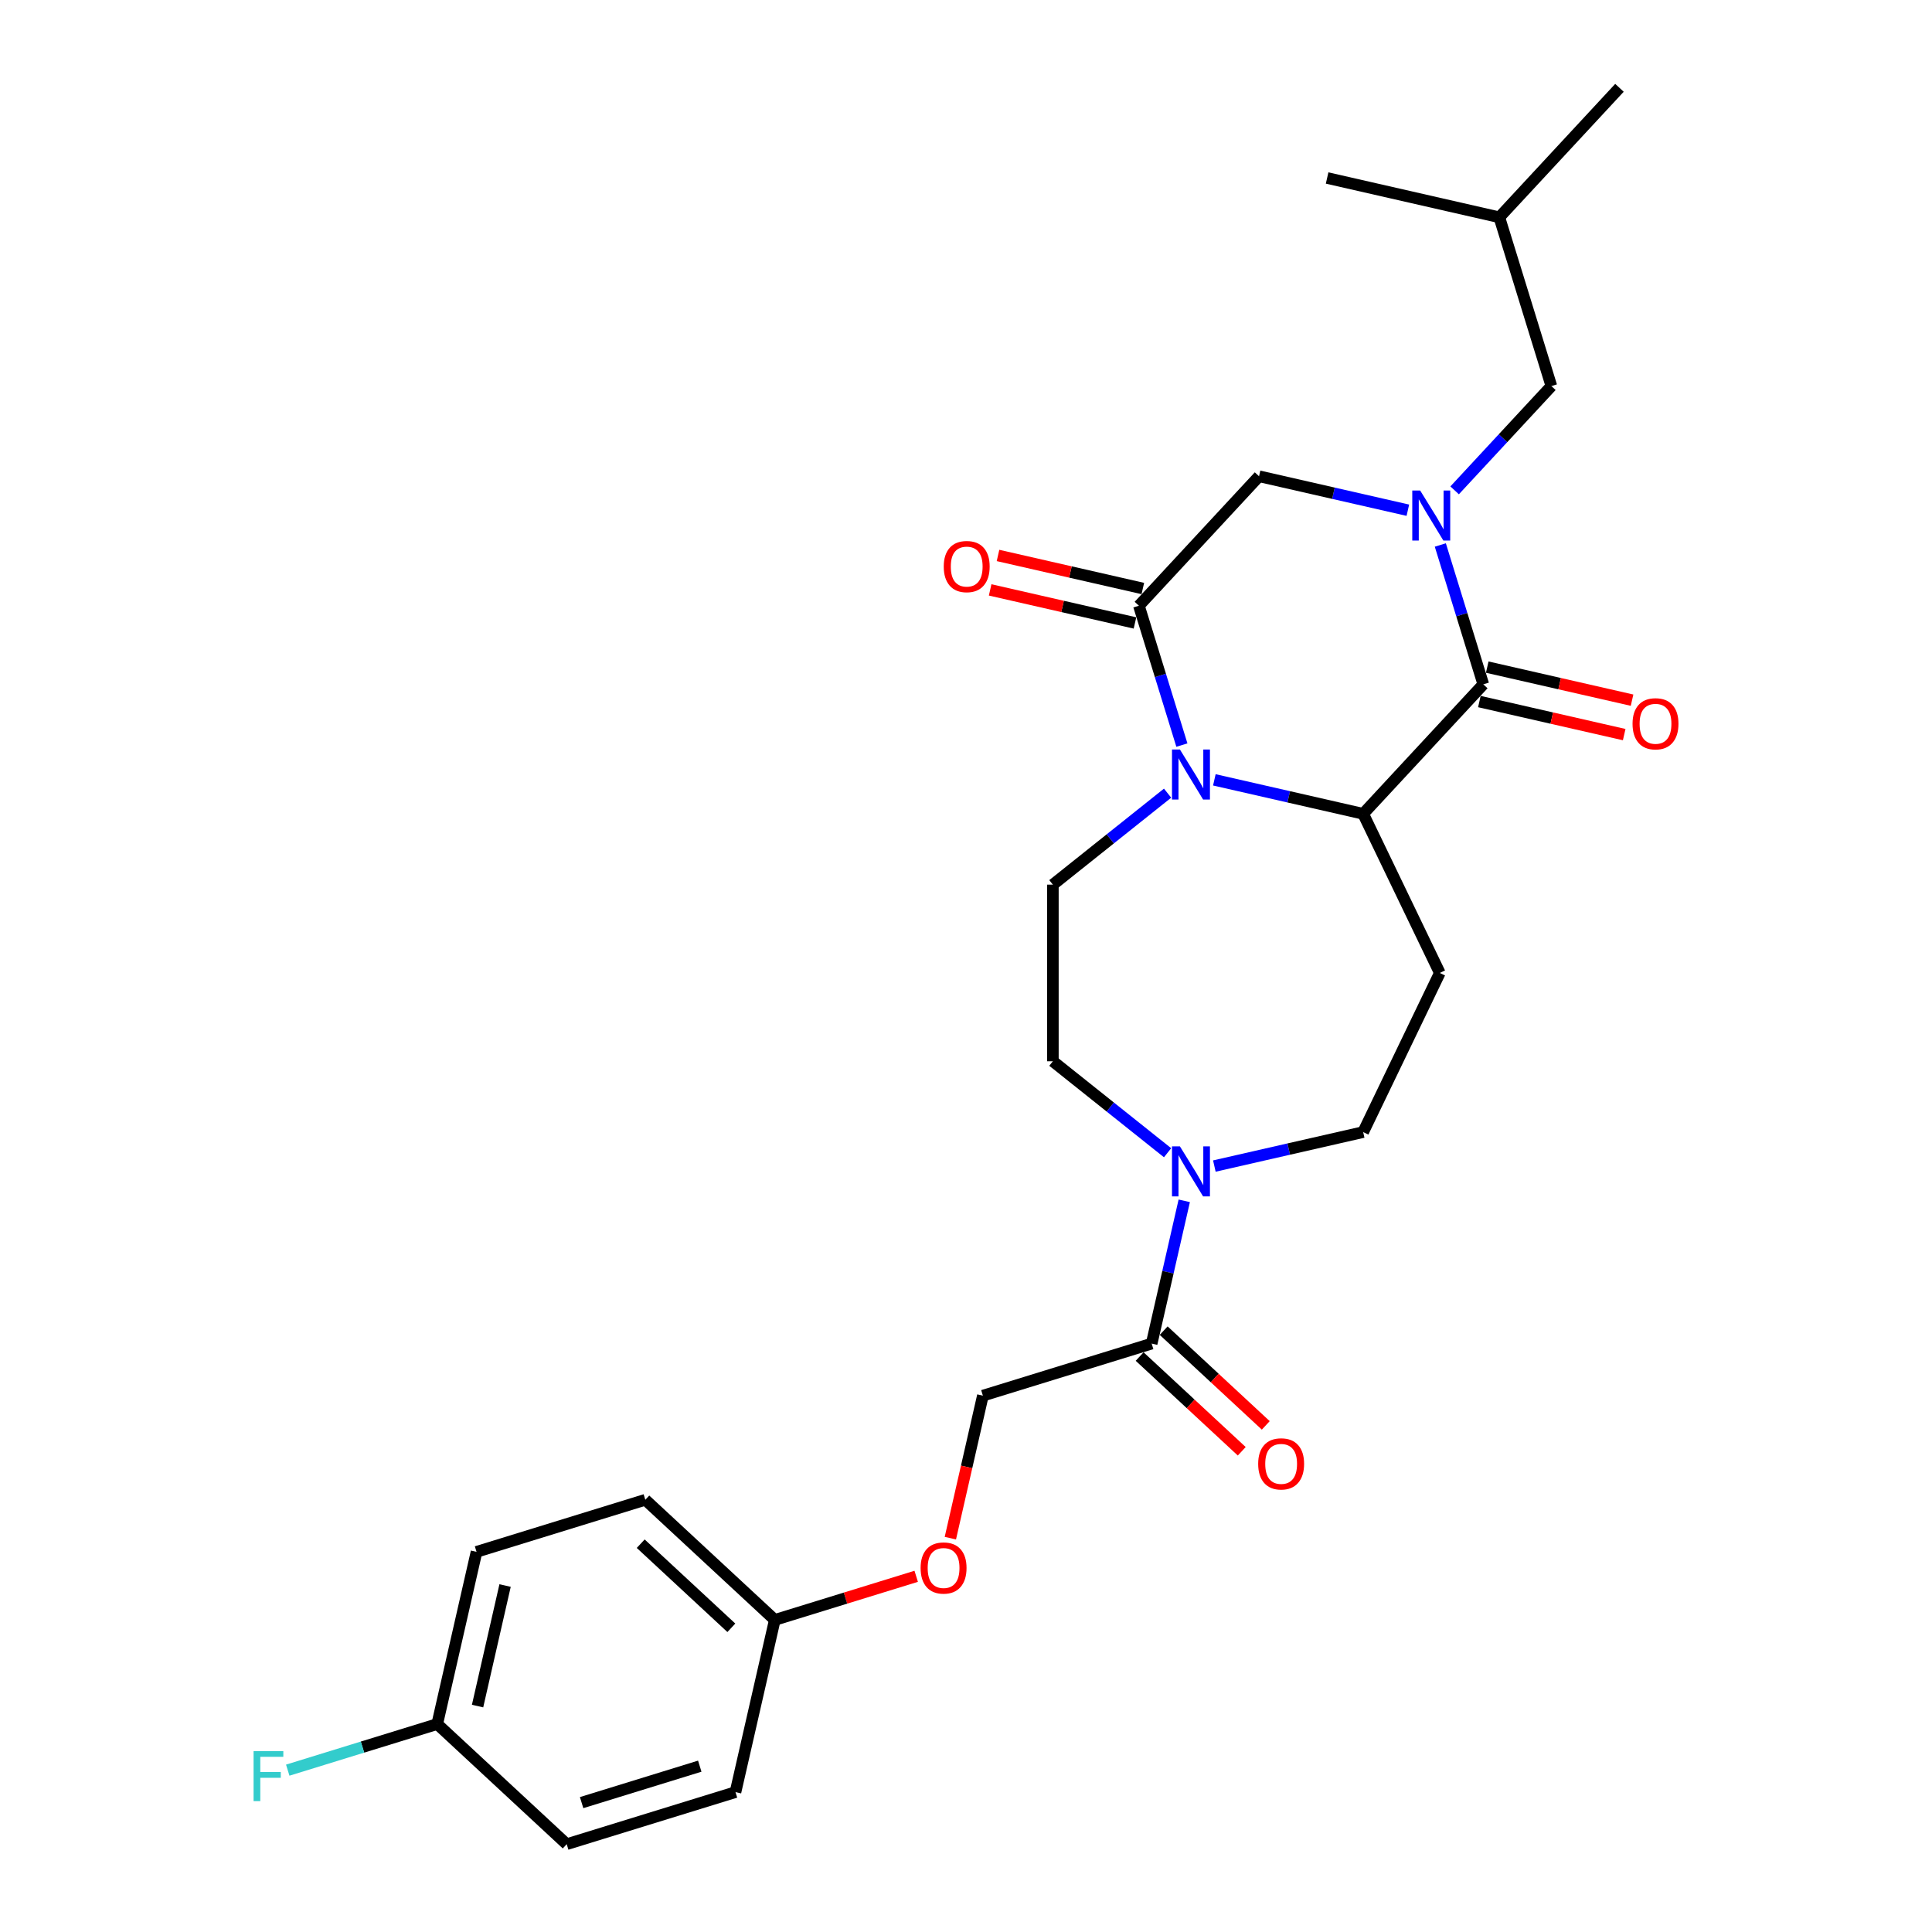 <?xml version='1.0' encoding='iso-8859-1'?>
<svg version='1.1' baseProfile='full'
              xmlns='http://www.w3.org/2000/svg'
                      xmlns:rdkit='http://www.rdkit.org/xml'
                      xmlns:xlink='http://www.w3.org/1999/xlink'
                  xml:space='preserve'
width='1000px' height='1000px' viewBox='0 0 1000 1000'>
<!-- END OF HEADER -->
<rect style='opacity:1.0;fill:#FFFFFF;stroke:none' width='1000' height='1000' x='0' y='0'> </rect>
<path class='bond-1' d='M 745.507,282.082 L 756.632,318.147' style='fill:none;fill-rule:evenodd;stroke:#0000FF;stroke-width:6px;stroke-linecap:butt;stroke-linejoin:miter;stroke-opacity:1' />
<path class='bond-1' d='M 756.632,318.147 L 767.756,354.212' style='fill:none;fill-rule:evenodd;stroke:#000000;stroke-width:6px;stroke-linecap:butt;stroke-linejoin:miter;stroke-opacity:1' />
<path class='bond-5' d='M 728.704,264.088 L 690.191,255.298' style='fill:none;fill-rule:evenodd;stroke:#0000FF;stroke-width:6px;stroke-linecap:butt;stroke-linejoin:miter;stroke-opacity:1' />
<path class='bond-5' d='M 690.191,255.298 L 651.678,246.508' style='fill:none;fill-rule:evenodd;stroke:#000000;stroke-width:6px;stroke-linecap:butt;stroke-linejoin:miter;stroke-opacity:1' />
<path class='bond-9' d='M 752.913,253.806 L 777.953,226.819' style='fill:none;fill-rule:evenodd;stroke:#0000FF;stroke-width:6px;stroke-linecap:butt;stroke-linejoin:miter;stroke-opacity:1' />
<path class='bond-9' d='M 777.953,226.819 L 802.992,199.833' style='fill:none;fill-rule:evenodd;stroke:#000000;stroke-width:6px;stroke-linecap:butt;stroke-linejoin:miter;stroke-opacity:1' />
<path class='bond-0' d='M 611.744,385.655 L 600.619,349.59' style='fill:none;fill-rule:evenodd;stroke:#0000FF;stroke-width:6px;stroke-linecap:butt;stroke-linejoin:miter;stroke-opacity:1' />
<path class='bond-0' d='M 600.619,349.59 L 589.495,313.525' style='fill:none;fill-rule:evenodd;stroke:#000000;stroke-width:6px;stroke-linecap:butt;stroke-linejoin:miter;stroke-opacity:1' />
<path class='bond-8' d='M 604.338,410.539 L 574.651,434.213' style='fill:none;fill-rule:evenodd;stroke:#0000FF;stroke-width:6px;stroke-linecap:butt;stroke-linejoin:miter;stroke-opacity:1' />
<path class='bond-8' d='M 574.651,434.213 L 544.965,457.888' style='fill:none;fill-rule:evenodd;stroke:#000000;stroke-width:6px;stroke-linecap:butt;stroke-linejoin:miter;stroke-opacity:1' />
<path class='bond-27' d='M 628.547,403.649 L 667.06,412.439' style='fill:none;fill-rule:evenodd;stroke:#0000FF;stroke-width:6px;stroke-linecap:butt;stroke-linejoin:miter;stroke-opacity:1' />
<path class='bond-27' d='M 667.06,412.439 L 705.573,421.23' style='fill:none;fill-rule:evenodd;stroke:#000000;stroke-width:6px;stroke-linecap:butt;stroke-linejoin:miter;stroke-opacity:1' />
<path class='bond-2' d='M 767.756,354.212 L 705.573,421.23' style='fill:none;fill-rule:evenodd;stroke:#000000;stroke-width:6px;stroke-linecap:butt;stroke-linejoin:miter;stroke-opacity:1' />
<path class='bond-11' d='M 765.722,363.125 L 803.202,371.68' style='fill:none;fill-rule:evenodd;stroke:#000000;stroke-width:6px;stroke-linecap:butt;stroke-linejoin:miter;stroke-opacity:1' />
<path class='bond-11' d='M 803.202,371.68 L 840.682,380.234' style='fill:none;fill-rule:evenodd;stroke:#FF0000;stroke-width:6px;stroke-linecap:butt;stroke-linejoin:miter;stroke-opacity:1' />
<path class='bond-11' d='M 769.791,345.299 L 807.271,353.854' style='fill:none;fill-rule:evenodd;stroke:#000000;stroke-width:6px;stroke-linecap:butt;stroke-linejoin:miter;stroke-opacity:1' />
<path class='bond-11' d='M 807.271,353.854 L 844.751,362.408' style='fill:none;fill-rule:evenodd;stroke:#FF0000;stroke-width:6px;stroke-linecap:butt;stroke-linejoin:miter;stroke-opacity:1' />
<path class='bond-7' d='M 705.573,421.23 L 745.24,503.599' style='fill:none;fill-rule:evenodd;stroke:#000000;stroke-width:6px;stroke-linecap:butt;stroke-linejoin:miter;stroke-opacity:1' />
<path class='bond-3' d='M 589.495,313.525 L 651.678,246.508' style='fill:none;fill-rule:evenodd;stroke:#000000;stroke-width:6px;stroke-linecap:butt;stroke-linejoin:miter;stroke-opacity:1' />
<path class='bond-13' d='M 591.529,304.612 L 554.049,296.058' style='fill:none;fill-rule:evenodd;stroke:#000000;stroke-width:6px;stroke-linecap:butt;stroke-linejoin:miter;stroke-opacity:1' />
<path class='bond-13' d='M 554.049,296.058 L 516.569,287.503' style='fill:none;fill-rule:evenodd;stroke:#FF0000;stroke-width:6px;stroke-linecap:butt;stroke-linejoin:miter;stroke-opacity:1' />
<path class='bond-13' d='M 587.461,322.438 L 549.98,313.884' style='fill:none;fill-rule:evenodd;stroke:#000000;stroke-width:6px;stroke-linecap:butt;stroke-linejoin:miter;stroke-opacity:1' />
<path class='bond-13' d='M 549.98,313.884 L 512.5,305.329' style='fill:none;fill-rule:evenodd;stroke:#FF0000;stroke-width:6px;stroke-linecap:butt;stroke-linejoin:miter;stroke-opacity:1' />
<path class='bond-4' d='M 628.547,603.549 L 667.06,594.758' style='fill:none;fill-rule:evenodd;stroke:#0000FF;stroke-width:6px;stroke-linecap:butt;stroke-linejoin:miter;stroke-opacity:1' />
<path class='bond-4' d='M 667.06,594.758 L 705.573,585.968' style='fill:none;fill-rule:evenodd;stroke:#000000;stroke-width:6px;stroke-linecap:butt;stroke-linejoin:miter;stroke-opacity:1' />
<path class='bond-6' d='M 612.966,621.543 L 604.532,658.492' style='fill:none;fill-rule:evenodd;stroke:#0000FF;stroke-width:6px;stroke-linecap:butt;stroke-linejoin:miter;stroke-opacity:1' />
<path class='bond-6' d='M 604.532,658.492 L 596.099,695.442' style='fill:none;fill-rule:evenodd;stroke:#000000;stroke-width:6px;stroke-linecap:butt;stroke-linejoin:miter;stroke-opacity:1' />
<path class='bond-28' d='M 604.338,596.659 L 574.651,572.984' style='fill:none;fill-rule:evenodd;stroke:#0000FF;stroke-width:6px;stroke-linecap:butt;stroke-linejoin:miter;stroke-opacity:1' />
<path class='bond-28' d='M 574.651,572.984 L 544.965,549.31' style='fill:none;fill-rule:evenodd;stroke:#000000;stroke-width:6px;stroke-linecap:butt;stroke-linejoin:miter;stroke-opacity:1' />
<path class='bond-14' d='M 596.099,695.442 L 508.738,722.389' style='fill:none;fill-rule:evenodd;stroke:#000000;stroke-width:6px;stroke-linecap:butt;stroke-linejoin:miter;stroke-opacity:1' />
<path class='bond-15' d='M 589.88,702.144 L 616.304,726.661' style='fill:none;fill-rule:evenodd;stroke:#000000;stroke-width:6px;stroke-linecap:butt;stroke-linejoin:miter;stroke-opacity:1' />
<path class='bond-15' d='M 616.304,726.661 L 642.728,751.179' style='fill:none;fill-rule:evenodd;stroke:#FF0000;stroke-width:6px;stroke-linecap:butt;stroke-linejoin:miter;stroke-opacity:1' />
<path class='bond-15' d='M 602.317,688.74 L 628.741,713.258' style='fill:none;fill-rule:evenodd;stroke:#000000;stroke-width:6px;stroke-linecap:butt;stroke-linejoin:miter;stroke-opacity:1' />
<path class='bond-15' d='M 628.741,713.258 L 655.164,737.775' style='fill:none;fill-rule:evenodd;stroke:#FF0000;stroke-width:6px;stroke-linecap:butt;stroke-linejoin:miter;stroke-opacity:1' />
<path class='bond-10' d='M 745.24,503.599 L 705.573,585.968' style='fill:none;fill-rule:evenodd;stroke:#000000;stroke-width:6px;stroke-linecap:butt;stroke-linejoin:miter;stroke-opacity:1' />
<path class='bond-12' d='M 544.965,457.888 L 544.965,549.31' style='fill:none;fill-rule:evenodd;stroke:#000000;stroke-width:6px;stroke-linecap:butt;stroke-linejoin:miter;stroke-opacity:1' />
<path class='bond-24' d='M 802.992,199.833 L 776.045,112.472' style='fill:none;fill-rule:evenodd;stroke:#000000;stroke-width:6px;stroke-linecap:butt;stroke-linejoin:miter;stroke-opacity:1' />
<path class='bond-16' d='M 508.738,722.389 L 500.321,759.266' style='fill:none;fill-rule:evenodd;stroke:#000000;stroke-width:6px;stroke-linecap:butt;stroke-linejoin:miter;stroke-opacity:1' />
<path class='bond-16' d='M 500.321,759.266 L 491.904,796.143' style='fill:none;fill-rule:evenodd;stroke:#FF0000;stroke-width:6px;stroke-linecap:butt;stroke-linejoin:miter;stroke-opacity:1' />
<path class='bond-17' d='M 474.224,815.891 L 437.628,827.179' style='fill:none;fill-rule:evenodd;stroke:#FF0000;stroke-width:6px;stroke-linecap:butt;stroke-linejoin:miter;stroke-opacity:1' />
<path class='bond-17' d='M 437.628,827.179 L 401.033,838.467' style='fill:none;fill-rule:evenodd;stroke:#000000;stroke-width:6px;stroke-linecap:butt;stroke-linejoin:miter;stroke-opacity:1' />
<path class='bond-20' d='M 401.033,838.467 L 380.689,927.598' style='fill:none;fill-rule:evenodd;stroke:#000000;stroke-width:6px;stroke-linecap:butt;stroke-linejoin:miter;stroke-opacity:1' />
<path class='bond-21' d='M 401.033,838.467 L 334.015,776.284' style='fill:none;fill-rule:evenodd;stroke:#000000;stroke-width:6px;stroke-linecap:butt;stroke-linejoin:miter;stroke-opacity:1' />
<path class='bond-21' d='M 378.544,842.544 L 331.631,799.015' style='fill:none;fill-rule:evenodd;stroke:#000000;stroke-width:6px;stroke-linecap:butt;stroke-linejoin:miter;stroke-opacity:1' />
<path class='bond-18' d='M 226.311,892.362 L 246.654,803.232' style='fill:none;fill-rule:evenodd;stroke:#000000;stroke-width:6px;stroke-linecap:butt;stroke-linejoin:miter;stroke-opacity:1' />
<path class='bond-18' d='M 247.188,883.061 L 261.429,820.67' style='fill:none;fill-rule:evenodd;stroke:#000000;stroke-width:6px;stroke-linecap:butt;stroke-linejoin:miter;stroke-opacity:1' />
<path class='bond-19' d='M 226.311,892.362 L 187.622,904.296' style='fill:none;fill-rule:evenodd;stroke:#000000;stroke-width:6px;stroke-linecap:butt;stroke-linejoin:miter;stroke-opacity:1' />
<path class='bond-19' d='M 187.622,904.296 L 148.933,916.23' style='fill:none;fill-rule:evenodd;stroke:#33CCCC;stroke-width:6px;stroke-linecap:butt;stroke-linejoin:miter;stroke-opacity:1' />
<path class='bond-29' d='M 226.311,892.362 L 293.328,954.545' style='fill:none;fill-rule:evenodd;stroke:#000000;stroke-width:6px;stroke-linecap:butt;stroke-linejoin:miter;stroke-opacity:1' />
<path class='bond-22' d='M 380.689,927.598 L 293.328,954.545' style='fill:none;fill-rule:evenodd;stroke:#000000;stroke-width:6px;stroke-linecap:butt;stroke-linejoin:miter;stroke-opacity:1' />
<path class='bond-22' d='M 362.196,914.168 L 301.043,933.031' style='fill:none;fill-rule:evenodd;stroke:#000000;stroke-width:6px;stroke-linecap:butt;stroke-linejoin:miter;stroke-opacity:1' />
<path class='bond-23' d='M 334.015,776.284 L 246.654,803.232' style='fill:none;fill-rule:evenodd;stroke:#000000;stroke-width:6px;stroke-linecap:butt;stroke-linejoin:miter;stroke-opacity:1' />
<path class='bond-25' d='M 776.045,112.472 L 838.228,45.455' style='fill:none;fill-rule:evenodd;stroke:#000000;stroke-width:6px;stroke-linecap:butt;stroke-linejoin:miter;stroke-opacity:1' />
<path class='bond-26' d='M 776.045,112.472 L 686.914,92.129' style='fill:none;fill-rule:evenodd;stroke:#000000;stroke-width:6px;stroke-linecap:butt;stroke-linejoin:miter;stroke-opacity:1' />
<path  class='atom-0' d='M 735.086 253.906
L 743.57 267.619
Q 744.411 268.972, 745.764 271.422
Q 747.117 273.872, 747.19 274.019
L 747.19 253.906
L 750.628 253.906
L 750.628 279.796
L 747.08 279.796
L 737.975 264.803
Q 736.914 263.048, 735.781 261.037
Q 734.684 259.025, 734.354 258.404
L 734.354 279.796
L 730.99 279.796
L 730.99 253.906
L 735.086 253.906
' fill='#0000FF'/>
<path  class='atom-1' d='M 610.719 387.941
L 619.203 401.654
Q 620.044 403.007, 621.397 405.457
Q 622.75 407.908, 622.824 408.054
L 622.824 387.941
L 626.261 387.941
L 626.261 413.832
L 622.714 413.832
L 613.608 398.838
Q 612.548 397.083, 611.414 395.072
Q 610.317 393.061, 609.988 392.439
L 609.988 413.832
L 606.623 413.832
L 606.623 387.941
L 610.719 387.941
' fill='#0000FF'/>
<path  class='atom-5' d='M 610.719 593.366
L 619.203 607.079
Q 620.044 608.433, 621.397 610.883
Q 622.75 613.333, 622.824 613.479
L 622.824 593.366
L 626.261 593.366
L 626.261 619.257
L 622.714 619.257
L 613.608 604.264
Q 612.548 602.508, 611.414 600.497
Q 610.317 598.486, 609.988 597.864
L 609.988 619.257
L 606.623 619.257
L 606.623 593.366
L 610.719 593.366
' fill='#0000FF'/>
<path  class='atom-12' d='M 845.002 374.629
Q 845.002 368.412, 848.074 364.938
Q 851.145 361.464, 856.887 361.464
Q 862.628 361.464, 865.7 364.938
Q 868.772 368.412, 868.772 374.629
Q 868.772 380.919, 865.663 384.502
Q 862.555 388.05, 856.887 388.05
Q 851.182 388.05, 848.074 384.502
Q 845.002 380.955, 845.002 374.629
M 856.887 385.124
Q 860.836 385.124, 862.957 382.491
Q 865.115 379.822, 865.115 374.629
Q 865.115 369.546, 862.957 366.986
Q 860.836 364.389, 856.887 364.389
Q 852.937 364.389, 850.78 366.949
Q 848.659 369.509, 848.659 374.629
Q 848.659 379.858, 850.78 382.491
Q 852.937 385.124, 856.887 385.124
' fill='#FF0000'/>
<path  class='atom-14' d='M 488.479 293.255
Q 488.479 287.038, 491.551 283.564
Q 494.623 280.09, 500.364 280.09
Q 506.106 280.09, 509.177 283.564
Q 512.249 287.038, 512.249 293.255
Q 512.249 299.545, 509.141 303.128
Q 506.032 306.676, 500.364 306.676
Q 494.659 306.676, 491.551 303.128
Q 488.479 299.581, 488.479 293.255
M 500.364 303.75
Q 504.314 303.75, 506.435 301.117
Q 508.592 298.448, 508.592 293.255
Q 508.592 288.172, 506.435 285.612
Q 504.314 283.015, 500.364 283.015
Q 496.415 283.015, 494.257 285.575
Q 492.136 288.135, 492.136 293.255
Q 492.136 298.484, 494.257 301.117
Q 496.415 303.75, 500.364 303.75
' fill='#FF0000'/>
<path  class='atom-16' d='M 651.231 757.699
Q 651.231 751.482, 654.303 748.008
Q 657.375 744.534, 663.116 744.534
Q 668.858 744.534, 671.93 748.008
Q 675.001 751.482, 675.001 757.699
Q 675.001 763.988, 671.893 767.572
Q 668.785 771.119, 663.116 771.119
Q 657.412 771.119, 654.303 767.572
Q 651.231 764.025, 651.231 757.699
M 663.116 768.194
Q 667.066 768.194, 669.187 765.561
Q 671.344 762.891, 671.344 757.699
Q 671.344 752.615, 669.187 750.056
Q 667.066 747.459, 663.116 747.459
Q 659.167 747.459, 657.009 750.019
Q 654.888 752.579, 654.888 757.699
Q 654.888 762.928, 657.009 765.561
Q 659.167 768.194, 663.116 768.194
' fill='#FF0000'/>
<path  class='atom-17' d='M 476.509 811.593
Q 476.509 805.377, 479.581 801.902
Q 482.653 798.428, 488.394 798.428
Q 494.135 798.428, 497.207 801.902
Q 500.279 805.377, 500.279 811.593
Q 500.279 817.883, 497.171 821.467
Q 494.062 825.014, 488.394 825.014
Q 482.689 825.014, 479.581 821.467
Q 476.509 817.92, 476.509 811.593
M 488.394 822.089
Q 492.344 822.089, 494.465 819.456
Q 496.622 816.786, 496.622 811.593
Q 496.622 806.51, 494.465 803.95
Q 492.344 801.354, 488.394 801.354
Q 484.445 801.354, 482.287 803.914
Q 480.166 806.474, 480.166 811.593
Q 480.166 816.823, 482.287 819.456
Q 484.445 822.089, 488.394 822.089
' fill='#FF0000'/>
<path  class='atom-20' d='M 131.252 906.364
L 146.647 906.364
L 146.647 909.326
L 134.726 909.326
L 134.726 917.188
L 145.331 917.188
L 145.331 920.187
L 134.726 920.187
L 134.726 932.255
L 131.252 932.255
L 131.252 906.364
' fill='#33CCCC'/>
</svg>
